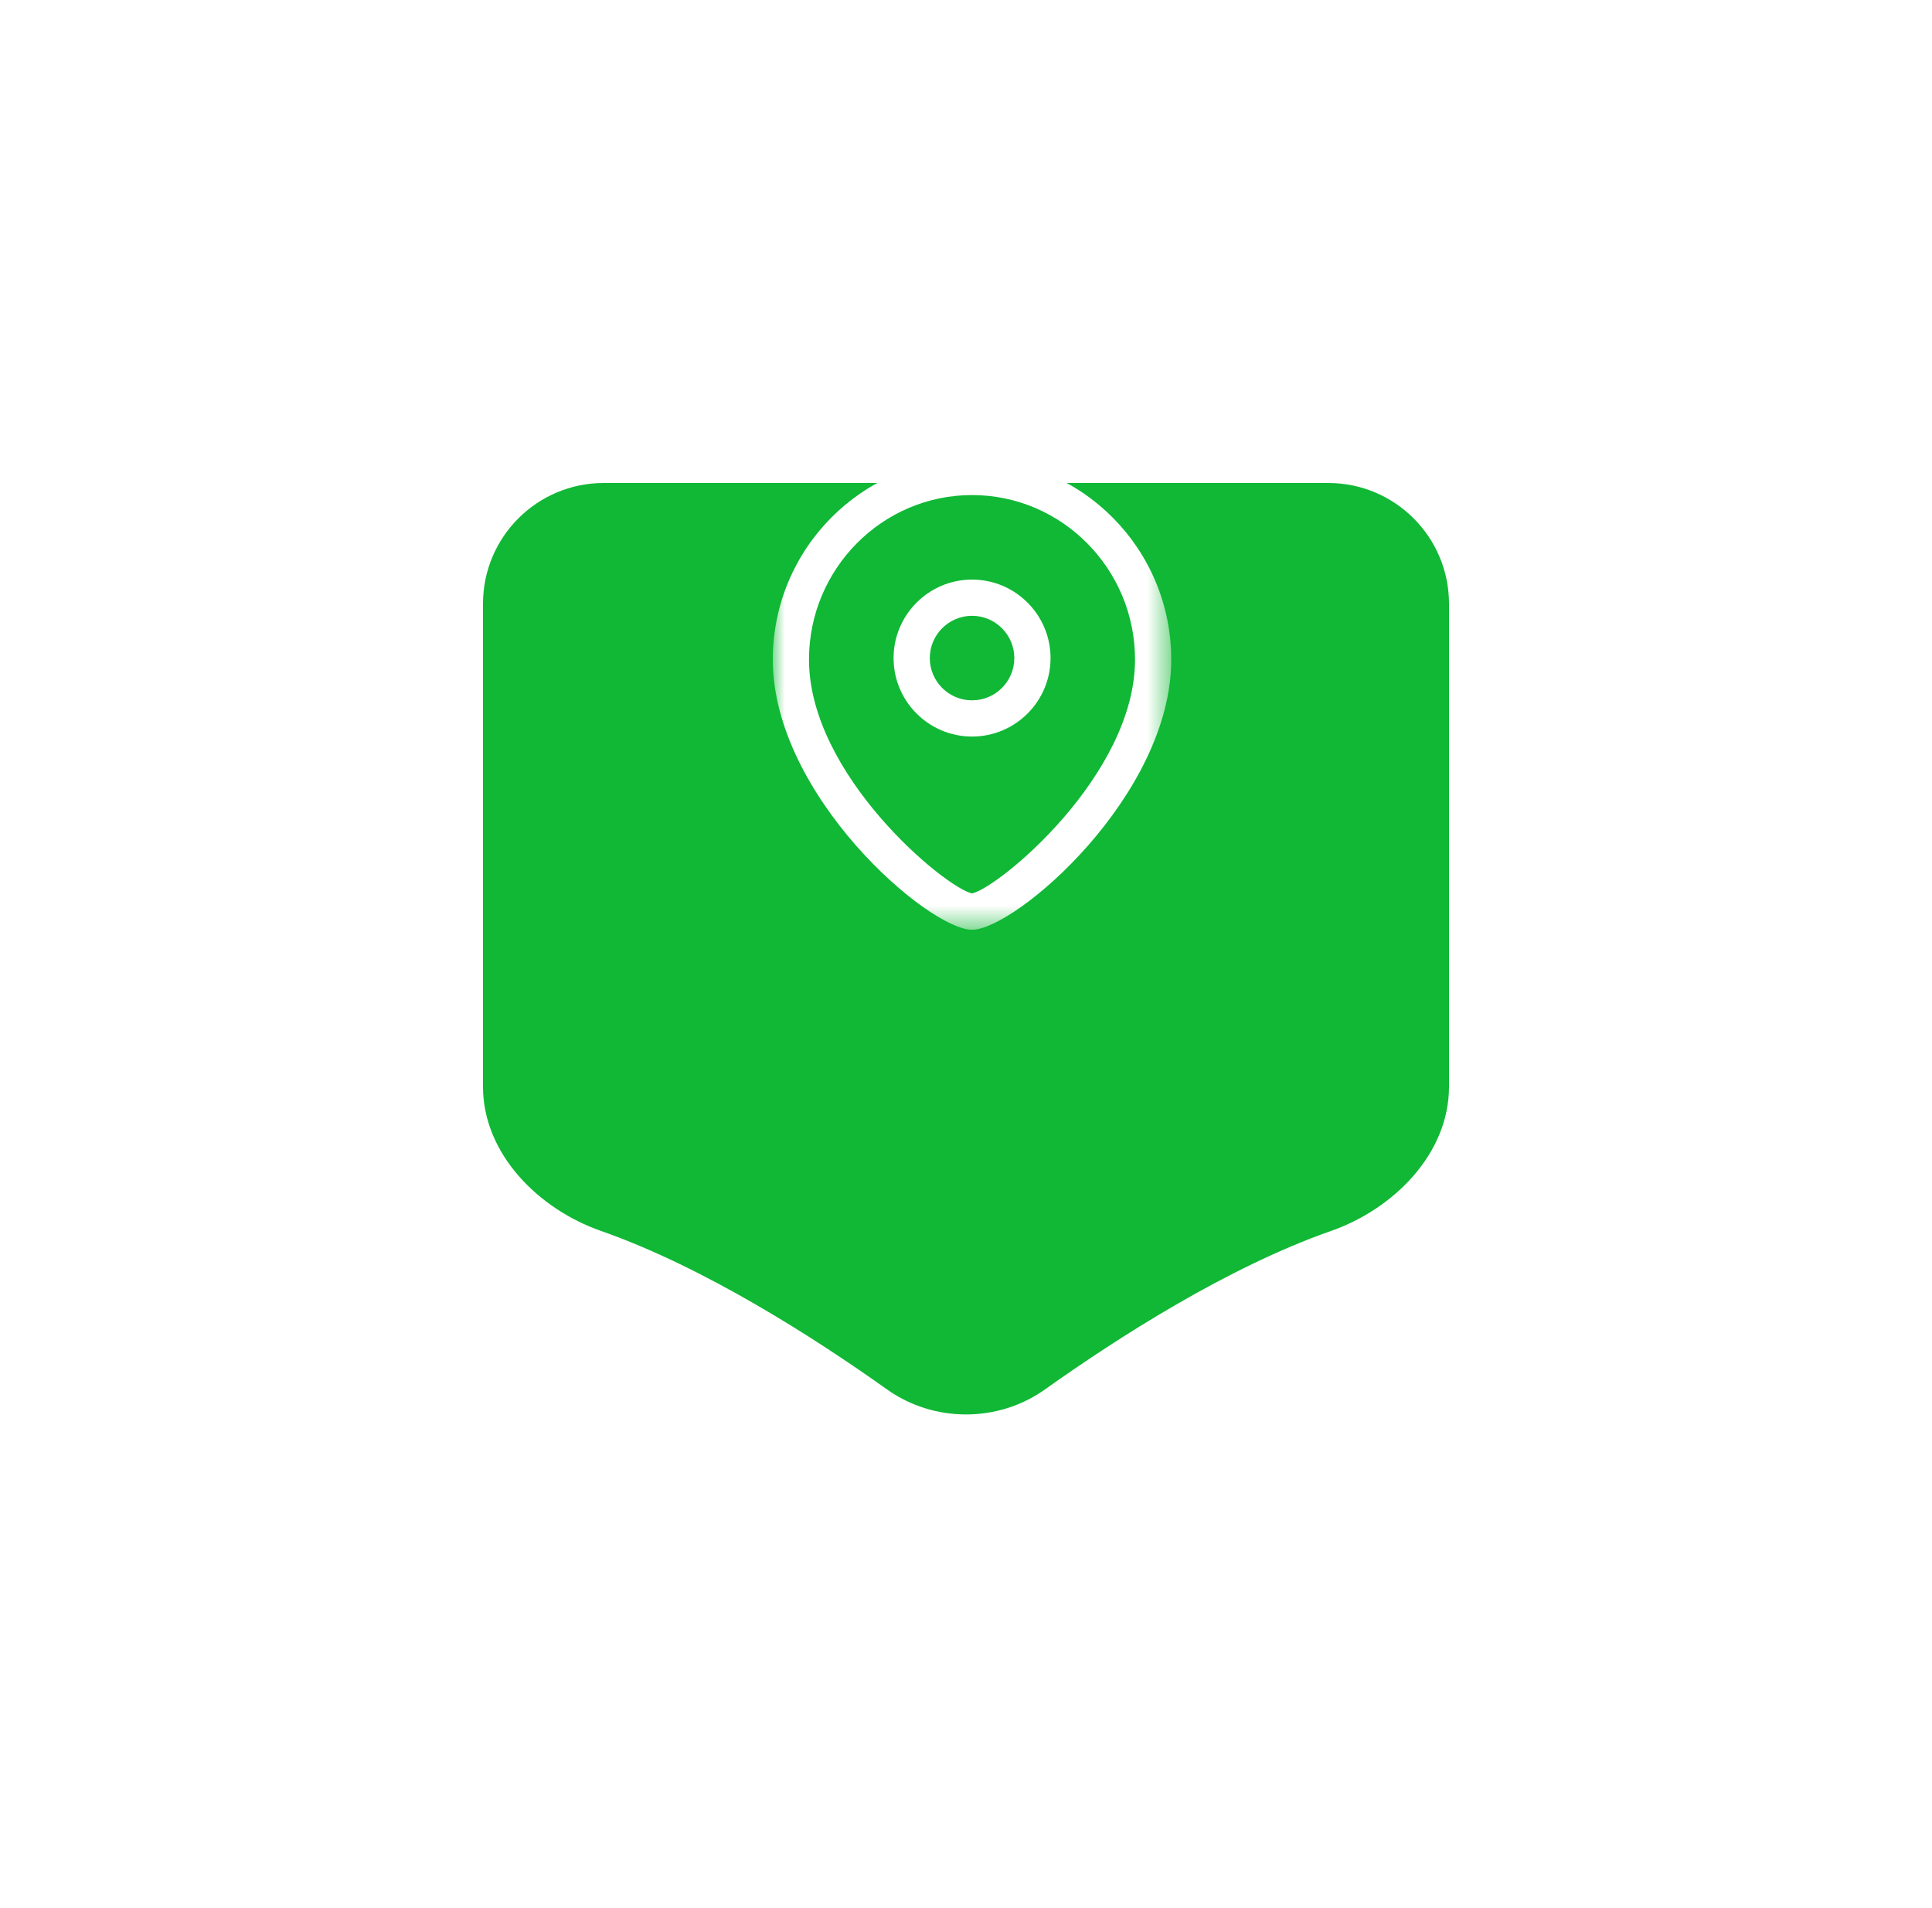 <svg width="80" height="79" viewBox="0 0 80 79" fill="none" xmlns="http://www.w3.org/2000/svg">
<g filter="url(#filter0_d_20_524)">
<path d="M20 17C20 14.239 22.239 12 25 12H55C57.761 12 60 14.239 60 17V37C60 39.761 57.725 42.057 55.119 42.97C50.823 44.474 46.248 47.416 43.271 49.534C41.328 50.916 38.672 50.916 36.729 49.534C33.752 47.416 29.177 44.474 24.881 42.97C22.275 42.057 20 39.761 20 37V17Z" fill="#10B835"/>
</g>
<path fill-rule="evenodd" clip-rule="evenodd" d="M40.251 25.5C39.285 25.5 38.501 26.285 38.501 27.251C38.501 28.216 39.285 29 40.251 29C41.215 29 42.001 28.216 42.001 27.251C42.001 26.285 41.215 25.5 40.251 25.5ZM40.251 30.5C38.459 30.5 37.001 29.043 37.001 27.251C37.001 25.458 38.459 24 40.251 24C42.042 24 43.501 25.458 43.501 27.251C43.501 29.043 42.042 30.5 40.251 30.5Z" fill="white"/>
<mask id="mask0_20_524" style="mask-type:luminance" maskUnits="userSpaceOnUse" x="32" y="19" width="17" height="20">
<path fill-rule="evenodd" clip-rule="evenodd" d="M32 19H48.499V38.5H32V19Z" fill="white"/>
</mask>
<g mask="url(#mask0_20_524)">
<path fill-rule="evenodd" clip-rule="evenodd" d="M40.249 20.5C36.528 20.5 33.499 23.557 33.499 27.313C33.499 32.092 39.123 36.748 40.249 36.996C41.376 36.747 46.999 32.091 46.999 27.313C46.999 23.557 43.971 20.5 40.249 20.5ZM40.249 38.5C38.456 38.5 32 32.948 32 27.313C32 22.729 35.7 19 40.249 19C44.798 19 48.499 22.729 48.499 27.313C48.499 32.948 42.044 38.5 40.249 38.5Z" fill="white"/>
</g>
<defs>
<filter id="filter0_d_20_524" x="0" y="0" width="80" height="78.571" filterUnits="userSpaceOnUse" color-interpolation-filters="sRGB">
<feFlood flood-opacity="0" result="BackgroundImageFix"/>
<feColorMatrix in="SourceAlpha" type="matrix" values="0 0 0 0 0 0 0 0 0 0 0 0 0 0 0 0 0 0 127 0" result="hardAlpha"/>
<feOffset dy="8"/>
<feGaussianBlur stdDeviation="10"/>
<feComposite in2="hardAlpha" operator="out"/>
<feColorMatrix type="matrix" values="0 0 0 0 0.063 0 0 0 0 0.722 0 0 0 0 0.208 0 0 0 0.4 0"/>
<feBlend mode="normal" in2="BackgroundImageFix" result="effect1_dropShadow_20_524"/>
<feBlend mode="normal" in="SourceGraphic" in2="effect1_dropShadow_20_524" result="shape"/>
</filter>
</defs>
</svg>
